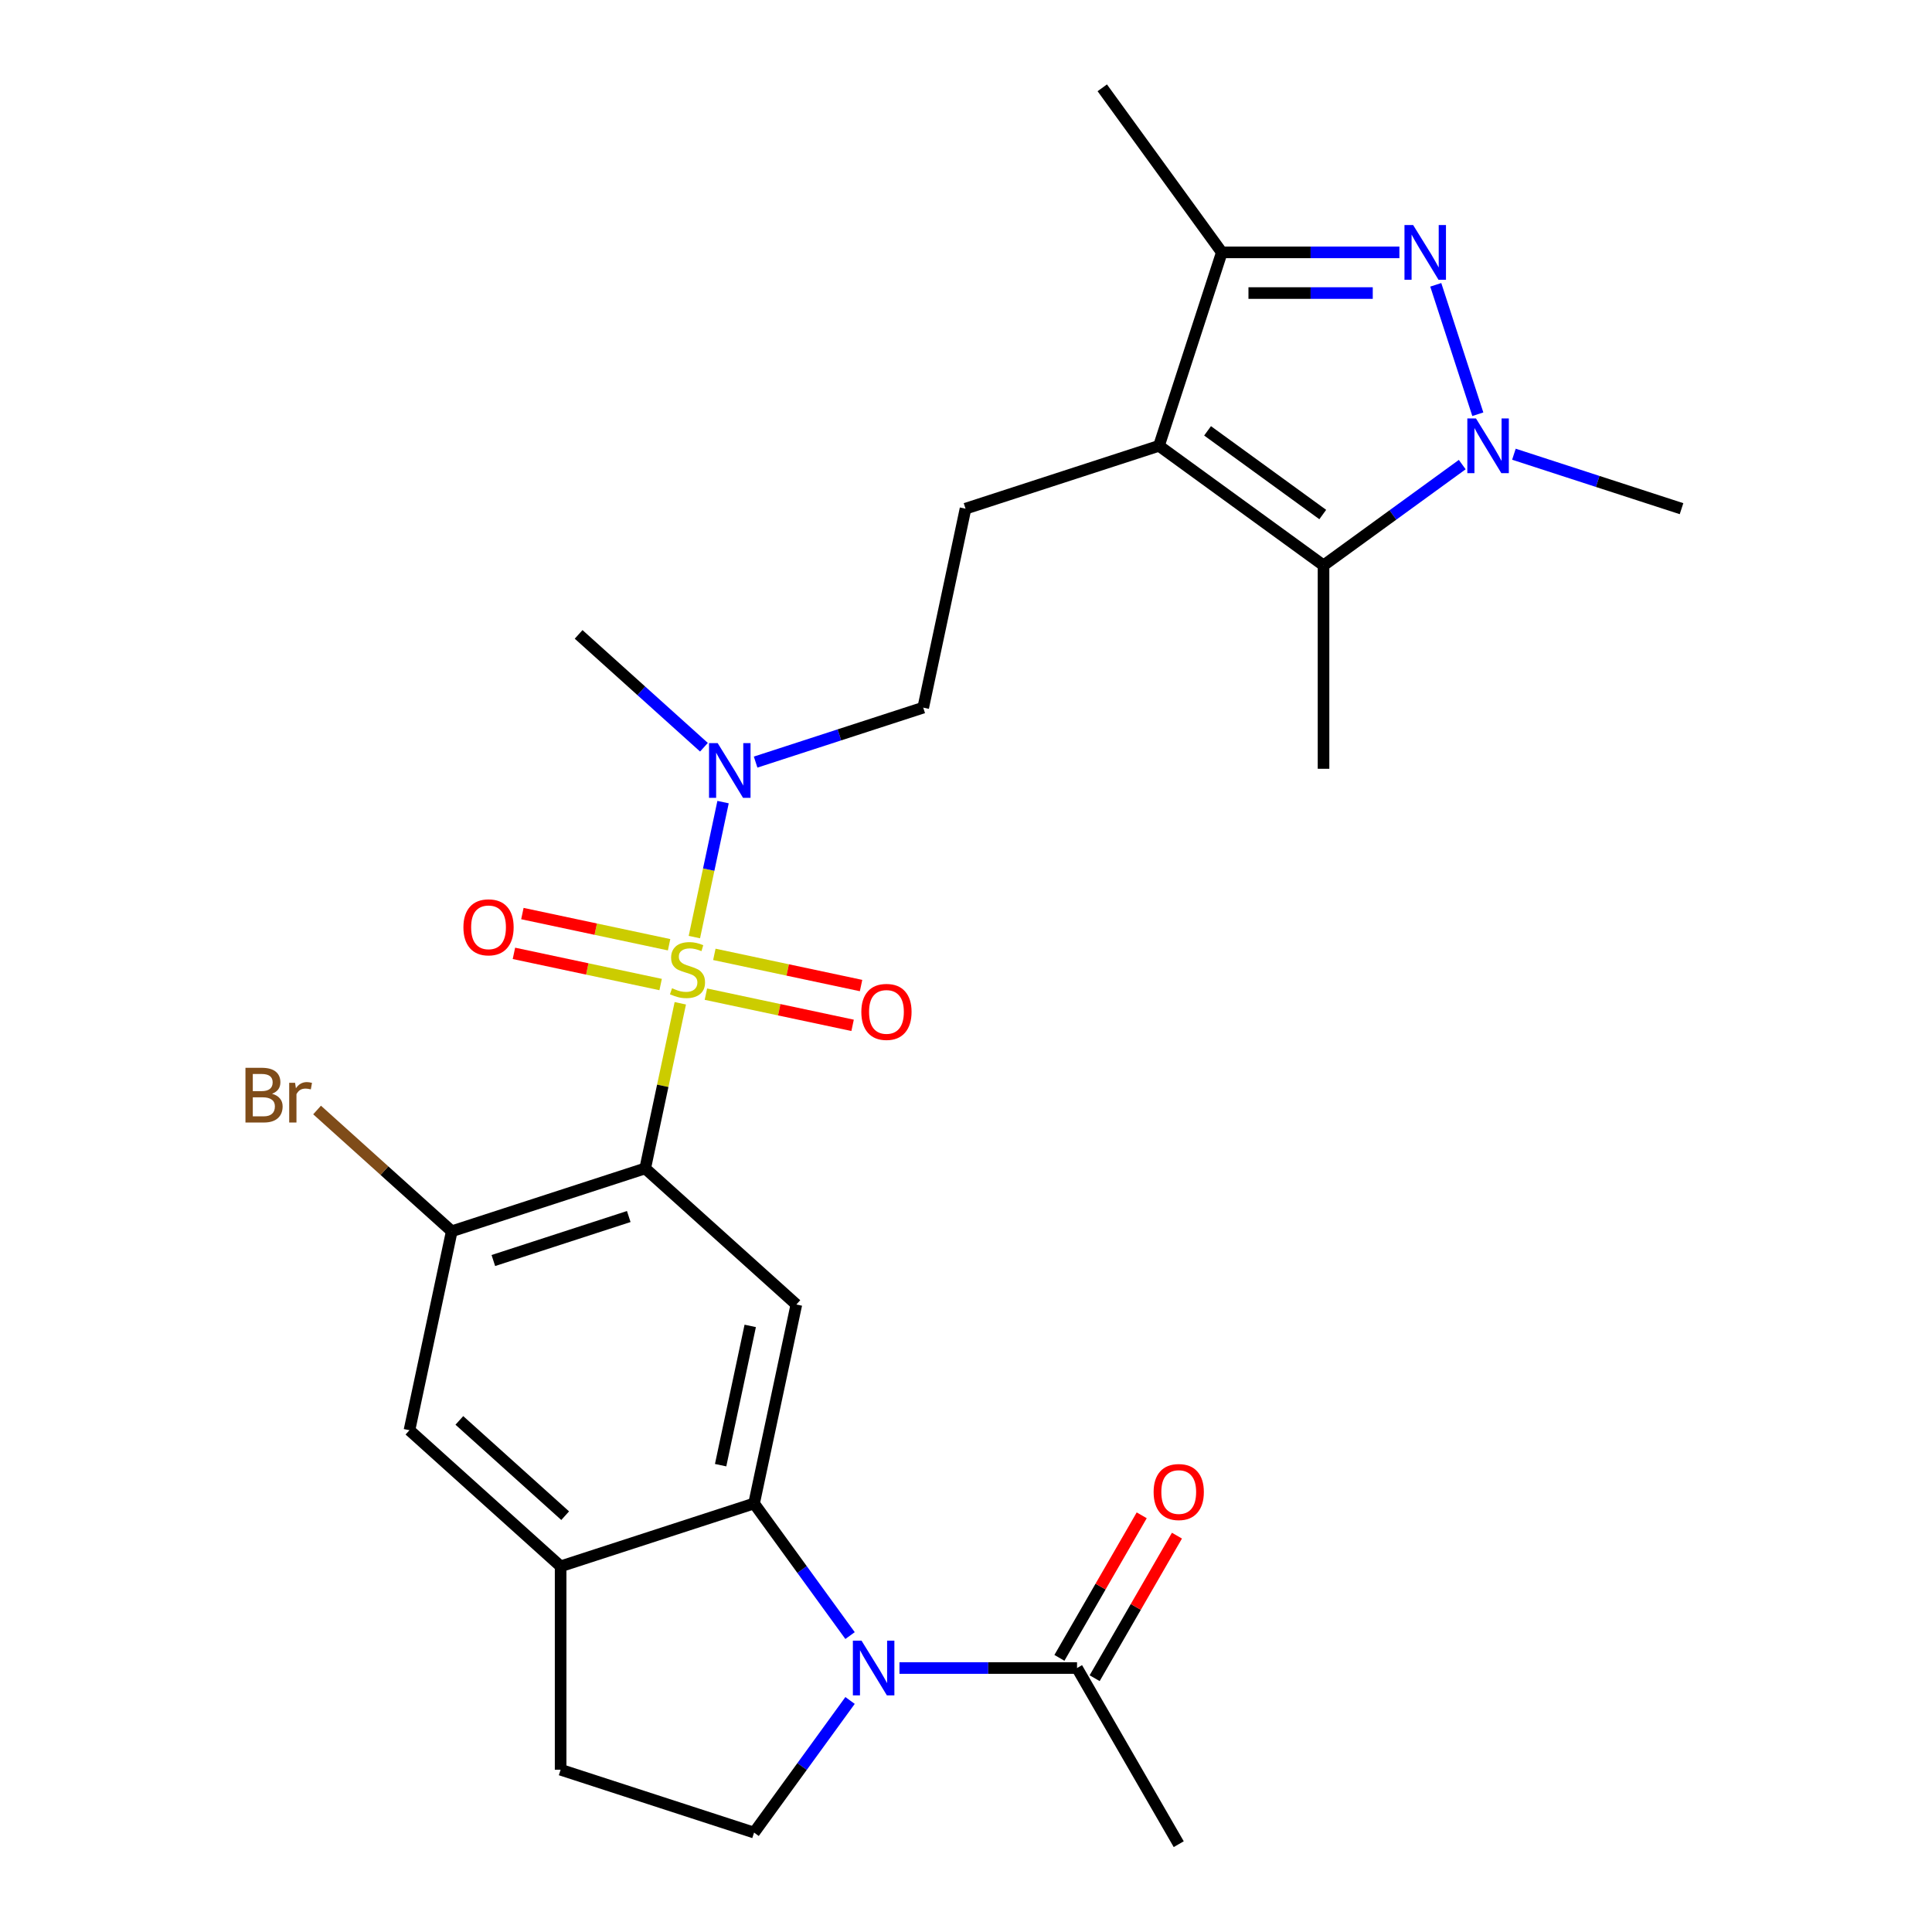 <?xml version='1.0' encoding='iso-8859-1'?>
<svg version='1.1' baseProfile='full'
              xmlns='http://www.w3.org/2000/svg'
                      xmlns:rdkit='http://www.rdkit.org/xml'
                      xmlns:xlink='http://www.w3.org/1999/xlink'
                  xml:space='preserve'
width='1000px' height='1000px' viewBox='0 0 1000 1000'>
<!-- END OF HEADER -->
<rect style='opacity:1.0;fill:#FFFFFF;stroke:none' width='1000' height='1000' x='0' y='0'> </rect>
<path class='bond-0' d='M 352.123,519.298 L 343.039,562.033' style='fill:none;fill-rule:evenodd;stroke:#CCCC00;stroke-width:6px;stroke-linecap:butt;stroke-linejoin:miter;stroke-opacity:1' />
<path class='bond-0' d='M 343.039,562.033 L 333.956,604.767' style='fill:none;fill-rule:evenodd;stroke:#000000;stroke-width:6px;stroke-linecap:butt;stroke-linejoin:miter;stroke-opacity:1' />
<path class='bond-12' d='M 359.406,485.034 L 366.831,450.102' style='fill:none;fill-rule:evenodd;stroke:#CCCC00;stroke-width:6px;stroke-linecap:butt;stroke-linejoin:miter;stroke-opacity:1' />
<path class='bond-12' d='M 366.831,450.102 L 374.256,415.17' style='fill:none;fill-rule:evenodd;stroke:#0000FF;stroke-width:6px;stroke-linecap:butt;stroke-linejoin:miter;stroke-opacity:1' />
<path class='bond-16' d='M 365.368,514.574 L 403.336,522.644' style='fill:none;fill-rule:evenodd;stroke:#CCCC00;stroke-width:6px;stroke-linecap:butt;stroke-linejoin:miter;stroke-opacity:1' />
<path class='bond-16' d='M 403.336,522.644 L 441.304,530.715' style='fill:none;fill-rule:evenodd;stroke:#FF0000;stroke-width:6px;stroke-linecap:butt;stroke-linejoin:miter;stroke-opacity:1' />
<path class='bond-16' d='M 369.746,493.978 L 407.714,502.048' style='fill:none;fill-rule:evenodd;stroke:#CCCC00;stroke-width:6px;stroke-linecap:butt;stroke-linejoin:miter;stroke-opacity:1' />
<path class='bond-16' d='M 407.714,502.048 L 445.682,510.118' style='fill:none;fill-rule:evenodd;stroke:#FF0000;stroke-width:6px;stroke-linecap:butt;stroke-linejoin:miter;stroke-opacity:1' />
<path class='bond-17' d='M 346.322,488.999 L 308.354,480.928' style='fill:none;fill-rule:evenodd;stroke:#CCCC00;stroke-width:6px;stroke-linecap:butt;stroke-linejoin:miter;stroke-opacity:1' />
<path class='bond-17' d='M 308.354,480.928 L 270.386,472.858' style='fill:none;fill-rule:evenodd;stroke:#FF0000;stroke-width:6px;stroke-linecap:butt;stroke-linejoin:miter;stroke-opacity:1' />
<path class='bond-17' d='M 341.944,509.595 L 303.976,501.525' style='fill:none;fill-rule:evenodd;stroke:#CCCC00;stroke-width:6px;stroke-linecap:butt;stroke-linejoin:miter;stroke-opacity:1' />
<path class='bond-17' d='M 303.976,501.525 L 266.008,493.454' style='fill:none;fill-rule:evenodd;stroke:#FF0000;stroke-width:6px;stroke-linecap:butt;stroke-linejoin:miter;stroke-opacity:1' />
<path class='bond-7' d='M 333.956,604.767 L 412.195,675.214' style='fill:none;fill-rule:evenodd;stroke:#000000;stroke-width:6px;stroke-linecap:butt;stroke-linejoin:miter;stroke-opacity:1' />
<path class='bond-9' d='M 333.956,604.767 L 233.827,637.301' style='fill:none;fill-rule:evenodd;stroke:#000000;stroke-width:6px;stroke-linecap:butt;stroke-linejoin:miter;stroke-opacity:1' />
<path class='bond-9' d='M 325.443,629.673 L 255.353,652.446' style='fill:none;fill-rule:evenodd;stroke:#000000;stroke-width:6px;stroke-linecap:butt;stroke-linejoin:miter;stroke-opacity:1' />
<path class='bond-1' d='M 724.323,130.629 L 678.369,130.629' style='fill:none;fill-rule:evenodd;stroke:#0000FF;stroke-width:6px;stroke-linecap:butt;stroke-linejoin:miter;stroke-opacity:1' />
<path class='bond-1' d='M 678.369,130.629 L 632.414,130.629' style='fill:none;fill-rule:evenodd;stroke:#000000;stroke-width:6px;stroke-linecap:butt;stroke-linejoin:miter;stroke-opacity:1' />
<path class='bond-1' d='M 710.537,151.685 L 678.369,151.685' style='fill:none;fill-rule:evenodd;stroke:#0000FF;stroke-width:6px;stroke-linecap:butt;stroke-linejoin:miter;stroke-opacity:1' />
<path class='bond-1' d='M 678.369,151.685 L 646.2,151.685' style='fill:none;fill-rule:evenodd;stroke:#000000;stroke-width:6px;stroke-linecap:butt;stroke-linejoin:miter;stroke-opacity:1' />
<path class='bond-29' d='M 743.151,147.421 L 764.916,214.407' style='fill:none;fill-rule:evenodd;stroke:#0000FF;stroke-width:6px;stroke-linecap:butt;stroke-linejoin:miter;stroke-opacity:1' />
<path class='bond-2' d='M 599.88,230.757 L 499.752,263.291' style='fill:none;fill-rule:evenodd;stroke:#000000;stroke-width:6px;stroke-linecap:butt;stroke-linejoin:miter;stroke-opacity:1' />
<path class='bond-5' d='M 599.88,230.757 L 685.055,292.64' style='fill:none;fill-rule:evenodd;stroke:#000000;stroke-width:6px;stroke-linecap:butt;stroke-linejoin:miter;stroke-opacity:1' />
<path class='bond-5' d='M 625.033,223.005 L 684.655,266.323' style='fill:none;fill-rule:evenodd;stroke:#000000;stroke-width:6px;stroke-linecap:butt;stroke-linejoin:miter;stroke-opacity:1' />
<path class='bond-8' d='M 599.88,230.757 L 632.414,130.629' style='fill:none;fill-rule:evenodd;stroke:#000000;stroke-width:6px;stroke-linecap:butt;stroke-linejoin:miter;stroke-opacity:1' />
<path class='bond-3' d='M 439.988,846.577 L 415.147,812.386' style='fill:none;fill-rule:evenodd;stroke:#0000FF;stroke-width:6px;stroke-linecap:butt;stroke-linejoin:miter;stroke-opacity:1' />
<path class='bond-3' d='M 415.147,812.386 L 390.306,778.195' style='fill:none;fill-rule:evenodd;stroke:#000000;stroke-width:6px;stroke-linecap:butt;stroke-linejoin:miter;stroke-opacity:1' />
<path class='bond-11' d='M 465.561,863.369 L 511.515,863.369' style='fill:none;fill-rule:evenodd;stroke:#0000FF;stroke-width:6px;stroke-linecap:butt;stroke-linejoin:miter;stroke-opacity:1' />
<path class='bond-11' d='M 511.515,863.369 L 557.47,863.369' style='fill:none;fill-rule:evenodd;stroke:#000000;stroke-width:6px;stroke-linecap:butt;stroke-linejoin:miter;stroke-opacity:1' />
<path class='bond-14' d='M 439.988,880.161 L 415.147,914.352' style='fill:none;fill-rule:evenodd;stroke:#0000FF;stroke-width:6px;stroke-linecap:butt;stroke-linejoin:miter;stroke-opacity:1' />
<path class='bond-14' d='M 415.147,914.352 L 390.306,948.544' style='fill:none;fill-rule:evenodd;stroke:#000000;stroke-width:6px;stroke-linecap:butt;stroke-linejoin:miter;stroke-opacity:1' />
<path class='bond-4' d='M 756.857,240.473 L 720.956,266.557' style='fill:none;fill-rule:evenodd;stroke:#0000FF;stroke-width:6px;stroke-linecap:butt;stroke-linejoin:miter;stroke-opacity:1' />
<path class='bond-4' d='M 720.956,266.557 L 685.055,292.64' style='fill:none;fill-rule:evenodd;stroke:#000000;stroke-width:6px;stroke-linecap:butt;stroke-linejoin:miter;stroke-opacity:1' />
<path class='bond-22' d='M 783.601,235.102 L 826.979,249.197' style='fill:none;fill-rule:evenodd;stroke:#0000FF;stroke-width:6px;stroke-linecap:butt;stroke-linejoin:miter;stroke-opacity:1' />
<path class='bond-22' d='M 826.979,249.197 L 870.358,263.291' style='fill:none;fill-rule:evenodd;stroke:#000000;stroke-width:6px;stroke-linecap:butt;stroke-linejoin:miter;stroke-opacity:1' />
<path class='bond-23' d='M 685.055,292.64 L 685.055,397.922' style='fill:none;fill-rule:evenodd;stroke:#000000;stroke-width:6px;stroke-linecap:butt;stroke-linejoin:miter;stroke-opacity:1' />
<path class='bond-6' d='M 390.306,778.195 L 412.195,675.214' style='fill:none;fill-rule:evenodd;stroke:#000000;stroke-width:6px;stroke-linecap:butt;stroke-linejoin:miter;stroke-opacity:1' />
<path class='bond-6' d='M 372.993,758.37 L 388.315,686.283' style='fill:none;fill-rule:evenodd;stroke:#000000;stroke-width:6px;stroke-linecap:butt;stroke-linejoin:miter;stroke-opacity:1' />
<path class='bond-27' d='M 390.306,778.195 L 290.177,810.728' style='fill:none;fill-rule:evenodd;stroke:#000000;stroke-width:6px;stroke-linecap:butt;stroke-linejoin:miter;stroke-opacity:1' />
<path class='bond-24' d='M 632.414,130.629 L 570.531,45.455' style='fill:none;fill-rule:evenodd;stroke:#000000;stroke-width:6px;stroke-linecap:butt;stroke-linejoin:miter;stroke-opacity:1' />
<path class='bond-15' d='M 233.827,637.301 L 211.938,740.281' style='fill:none;fill-rule:evenodd;stroke:#000000;stroke-width:6px;stroke-linecap:butt;stroke-linejoin:miter;stroke-opacity:1' />
<path class='bond-21' d='M 233.827,637.301 L 198.973,605.918' style='fill:none;fill-rule:evenodd;stroke:#000000;stroke-width:6px;stroke-linecap:butt;stroke-linejoin:miter;stroke-opacity:1' />
<path class='bond-21' d='M 198.973,605.918 L 164.12,574.536' style='fill:none;fill-rule:evenodd;stroke:#7F4C19;stroke-width:6px;stroke-linecap:butt;stroke-linejoin:miter;stroke-opacity:1' />
<path class='bond-10' d='M 290.177,810.728 L 211.938,740.281' style='fill:none;fill-rule:evenodd;stroke:#000000;stroke-width:6px;stroke-linecap:butt;stroke-linejoin:miter;stroke-opacity:1' />
<path class='bond-10' d='M 292.531,784.514 L 237.763,735.201' style='fill:none;fill-rule:evenodd;stroke:#000000;stroke-width:6px;stroke-linecap:butt;stroke-linejoin:miter;stroke-opacity:1' />
<path class='bond-18' d='M 290.177,810.728 L 290.177,916.01' style='fill:none;fill-rule:evenodd;stroke:#000000;stroke-width:6px;stroke-linecap:butt;stroke-linejoin:miter;stroke-opacity:1' />
<path class='bond-20' d='M 566.587,868.633 L 587.887,831.741' style='fill:none;fill-rule:evenodd;stroke:#000000;stroke-width:6px;stroke-linecap:butt;stroke-linejoin:miter;stroke-opacity:1' />
<path class='bond-20' d='M 587.887,831.741 L 609.187,794.849' style='fill:none;fill-rule:evenodd;stroke:#FF0000;stroke-width:6px;stroke-linecap:butt;stroke-linejoin:miter;stroke-opacity:1' />
<path class='bond-20' d='M 548.352,858.105 L 569.652,821.213' style='fill:none;fill-rule:evenodd;stroke:#000000;stroke-width:6px;stroke-linecap:butt;stroke-linejoin:miter;stroke-opacity:1' />
<path class='bond-20' d='M 569.652,821.213 L 590.952,784.321' style='fill:none;fill-rule:evenodd;stroke:#FF0000;stroke-width:6px;stroke-linecap:butt;stroke-linejoin:miter;stroke-opacity:1' />
<path class='bond-25' d='M 557.47,863.369 L 610.111,954.545' style='fill:none;fill-rule:evenodd;stroke:#000000;stroke-width:6px;stroke-linecap:butt;stroke-linejoin:miter;stroke-opacity:1' />
<path class='bond-19' d='M 391.106,394.461 L 434.484,380.366' style='fill:none;fill-rule:evenodd;stroke:#0000FF;stroke-width:6px;stroke-linecap:butt;stroke-linejoin:miter;stroke-opacity:1' />
<path class='bond-19' d='M 434.484,380.366 L 477.863,366.272' style='fill:none;fill-rule:evenodd;stroke:#000000;stroke-width:6px;stroke-linecap:butt;stroke-linejoin:miter;stroke-opacity:1' />
<path class='bond-26' d='M 364.362,386.765 L 331.928,357.562' style='fill:none;fill-rule:evenodd;stroke:#0000FF;stroke-width:6px;stroke-linecap:butt;stroke-linejoin:miter;stroke-opacity:1' />
<path class='bond-26' d='M 331.928,357.562 L 299.495,328.359' style='fill:none;fill-rule:evenodd;stroke:#000000;stroke-width:6px;stroke-linecap:butt;stroke-linejoin:miter;stroke-opacity:1' />
<path class='bond-13' d='M 499.752,263.291 L 477.863,366.272' style='fill:none;fill-rule:evenodd;stroke:#000000;stroke-width:6px;stroke-linecap:butt;stroke-linejoin:miter;stroke-opacity:1' />
<path class='bond-28' d='M 390.306,948.544 L 290.177,916.01' style='fill:none;fill-rule:evenodd;stroke:#000000;stroke-width:6px;stroke-linecap:butt;stroke-linejoin:miter;stroke-opacity:1' />
<path  class='atom-0' d='M 347.845 511.506
Q 348.165 511.626, 349.485 512.186
Q 350.805 512.746, 352.245 513.106
Q 353.725 513.426, 355.165 513.426
Q 357.845 513.426, 359.405 512.146
Q 360.965 510.826, 360.965 508.546
Q 360.965 506.986, 360.165 506.026
Q 359.405 505.066, 358.205 504.546
Q 357.005 504.026, 355.005 503.426
Q 352.485 502.666, 350.965 501.946
Q 349.485 501.226, 348.405 499.706
Q 347.365 498.186, 347.365 495.626
Q 347.365 492.066, 349.765 489.866
Q 352.205 487.666, 357.005 487.666
Q 360.285 487.666, 364.005 489.226
L 363.085 492.306
Q 359.685 490.906, 357.125 490.906
Q 354.365 490.906, 352.845 492.066
Q 351.325 493.186, 351.365 495.146
Q 351.365 496.666, 352.125 497.586
Q 352.925 498.506, 354.045 499.026
Q 355.205 499.546, 357.125 500.146
Q 359.685 500.946, 361.205 501.746
Q 362.725 502.546, 363.805 504.186
Q 364.925 505.786, 364.925 508.546
Q 364.925 512.466, 362.285 514.586
Q 359.685 516.666, 355.325 516.666
Q 352.805 516.666, 350.885 516.106
Q 349.005 515.586, 346.765 514.666
L 347.845 511.506
' fill='#CCCC00'/>
<path  class='atom-2' d='M 731.435 116.469
L 740.715 131.469
Q 741.635 132.949, 743.115 135.629
Q 744.595 138.309, 744.675 138.469
L 744.675 116.469
L 748.435 116.469
L 748.435 144.789
L 744.555 144.789
L 734.595 128.389
Q 733.435 126.469, 732.195 124.269
Q 730.995 122.069, 730.635 121.389
L 730.635 144.789
L 726.955 144.789
L 726.955 116.469
L 731.435 116.469
' fill='#0000FF'/>
<path  class='atom-4' d='M 445.929 849.209
L 455.209 864.209
Q 456.129 865.689, 457.609 868.369
Q 459.089 871.049, 459.169 871.209
L 459.169 849.209
L 462.929 849.209
L 462.929 877.529
L 459.049 877.529
L 449.089 861.129
Q 447.929 859.209, 446.689 857.009
Q 445.489 854.809, 445.129 854.129
L 445.129 877.529
L 441.449 877.529
L 441.449 849.209
L 445.929 849.209
' fill='#0000FF'/>
<path  class='atom-5' d='M 763.969 216.597
L 773.249 231.597
Q 774.169 233.077, 775.649 235.757
Q 777.129 238.437, 777.209 238.597
L 777.209 216.597
L 780.969 216.597
L 780.969 244.917
L 777.089 244.917
L 767.129 228.517
Q 765.969 226.597, 764.729 224.397
Q 763.529 222.197, 763.169 221.517
L 763.169 244.917
L 759.489 244.917
L 759.489 216.597
L 763.969 216.597
' fill='#0000FF'/>
<path  class='atom-13' d='M 371.474 384.646
L 380.754 399.646
Q 381.674 401.126, 383.154 403.806
Q 384.634 406.486, 384.714 406.646
L 384.714 384.646
L 388.474 384.646
L 388.474 412.966
L 384.594 412.966
L 374.634 396.566
Q 373.474 394.646, 372.234 392.446
Q 371.034 390.246, 370.674 389.566
L 370.674 412.966
L 366.994 412.966
L 366.994 384.646
L 371.474 384.646
' fill='#0000FF'/>
<path  class='atom-17' d='M 445.826 523.756
Q 445.826 516.956, 449.186 513.156
Q 452.546 509.356, 458.826 509.356
Q 465.106 509.356, 468.466 513.156
Q 471.826 516.956, 471.826 523.756
Q 471.826 530.636, 468.426 534.556
Q 465.026 538.436, 458.826 538.436
Q 452.586 538.436, 449.186 534.556
Q 445.826 530.676, 445.826 523.756
M 458.826 535.236
Q 463.146 535.236, 465.466 532.356
Q 467.826 529.436, 467.826 523.756
Q 467.826 518.196, 465.466 515.396
Q 463.146 512.556, 458.826 512.556
Q 454.506 512.556, 452.146 515.356
Q 449.826 518.156, 449.826 523.756
Q 449.826 529.476, 452.146 532.356
Q 454.506 535.236, 458.826 535.236
' fill='#FF0000'/>
<path  class='atom-18' d='M 239.864 479.977
Q 239.864 473.177, 243.224 469.377
Q 246.584 465.577, 252.864 465.577
Q 259.144 465.577, 262.504 469.377
Q 265.864 473.177, 265.864 479.977
Q 265.864 486.857, 262.464 490.777
Q 259.064 494.657, 252.864 494.657
Q 246.624 494.657, 243.224 490.777
Q 239.864 486.897, 239.864 479.977
M 252.864 491.457
Q 257.184 491.457, 259.504 488.577
Q 261.864 485.657, 261.864 479.977
Q 261.864 474.417, 259.504 471.617
Q 257.184 468.777, 252.864 468.777
Q 248.544 468.777, 246.184 471.577
Q 243.864 474.377, 243.864 479.977
Q 243.864 485.697, 246.184 488.577
Q 248.544 491.457, 252.864 491.457
' fill='#FF0000'/>
<path  class='atom-21' d='M 597.111 772.273
Q 597.111 765.473, 600.471 761.673
Q 603.831 757.873, 610.111 757.873
Q 616.391 757.873, 619.751 761.673
Q 623.111 765.473, 623.111 772.273
Q 623.111 779.153, 619.711 783.073
Q 616.311 786.953, 610.111 786.953
Q 603.871 786.953, 600.471 783.073
Q 597.111 779.193, 597.111 772.273
M 610.111 783.753
Q 614.431 783.753, 616.751 780.873
Q 619.111 777.953, 619.111 772.273
Q 619.111 766.713, 616.751 763.913
Q 614.431 761.073, 610.111 761.073
Q 605.791 761.073, 603.431 763.873
Q 601.111 766.673, 601.111 772.273
Q 601.111 777.993, 603.431 780.873
Q 605.791 783.753, 610.111 783.753
' fill='#FF0000'/>
<path  class='atom-22' d='M 140.808 566.134
Q 143.528 566.894, 144.888 568.574
Q 146.288 570.214, 146.288 572.654
Q 146.288 576.574, 143.768 578.814
Q 141.288 581.014, 136.568 581.014
L 127.048 581.014
L 127.048 552.694
L 135.408 552.694
Q 140.248 552.694, 142.688 554.654
Q 145.128 556.614, 145.128 560.214
Q 145.128 564.494, 140.808 566.134
M 130.848 555.894
L 130.848 564.774
L 135.408 564.774
Q 138.208 564.774, 139.648 563.654
Q 141.128 562.494, 141.128 560.214
Q 141.128 555.894, 135.408 555.894
L 130.848 555.894
M 136.568 577.814
Q 139.328 577.814, 140.808 576.494
Q 142.288 575.174, 142.288 572.654
Q 142.288 570.334, 140.648 569.174
Q 139.048 567.974, 135.968 567.974
L 130.848 567.974
L 130.848 577.814
L 136.568 577.814
' fill='#7F4C19'/>
<path  class='atom-22' d='M 152.728 560.454
L 153.168 563.294
Q 155.328 560.094, 158.848 560.094
Q 159.968 560.094, 161.488 560.494
L 160.888 563.854
Q 159.168 563.454, 158.208 563.454
Q 156.528 563.454, 155.408 564.134
Q 154.328 564.774, 153.448 566.334
L 153.448 581.014
L 149.688 581.014
L 149.688 560.454
L 152.728 560.454
' fill='#7F4C19'/>
</svg>
